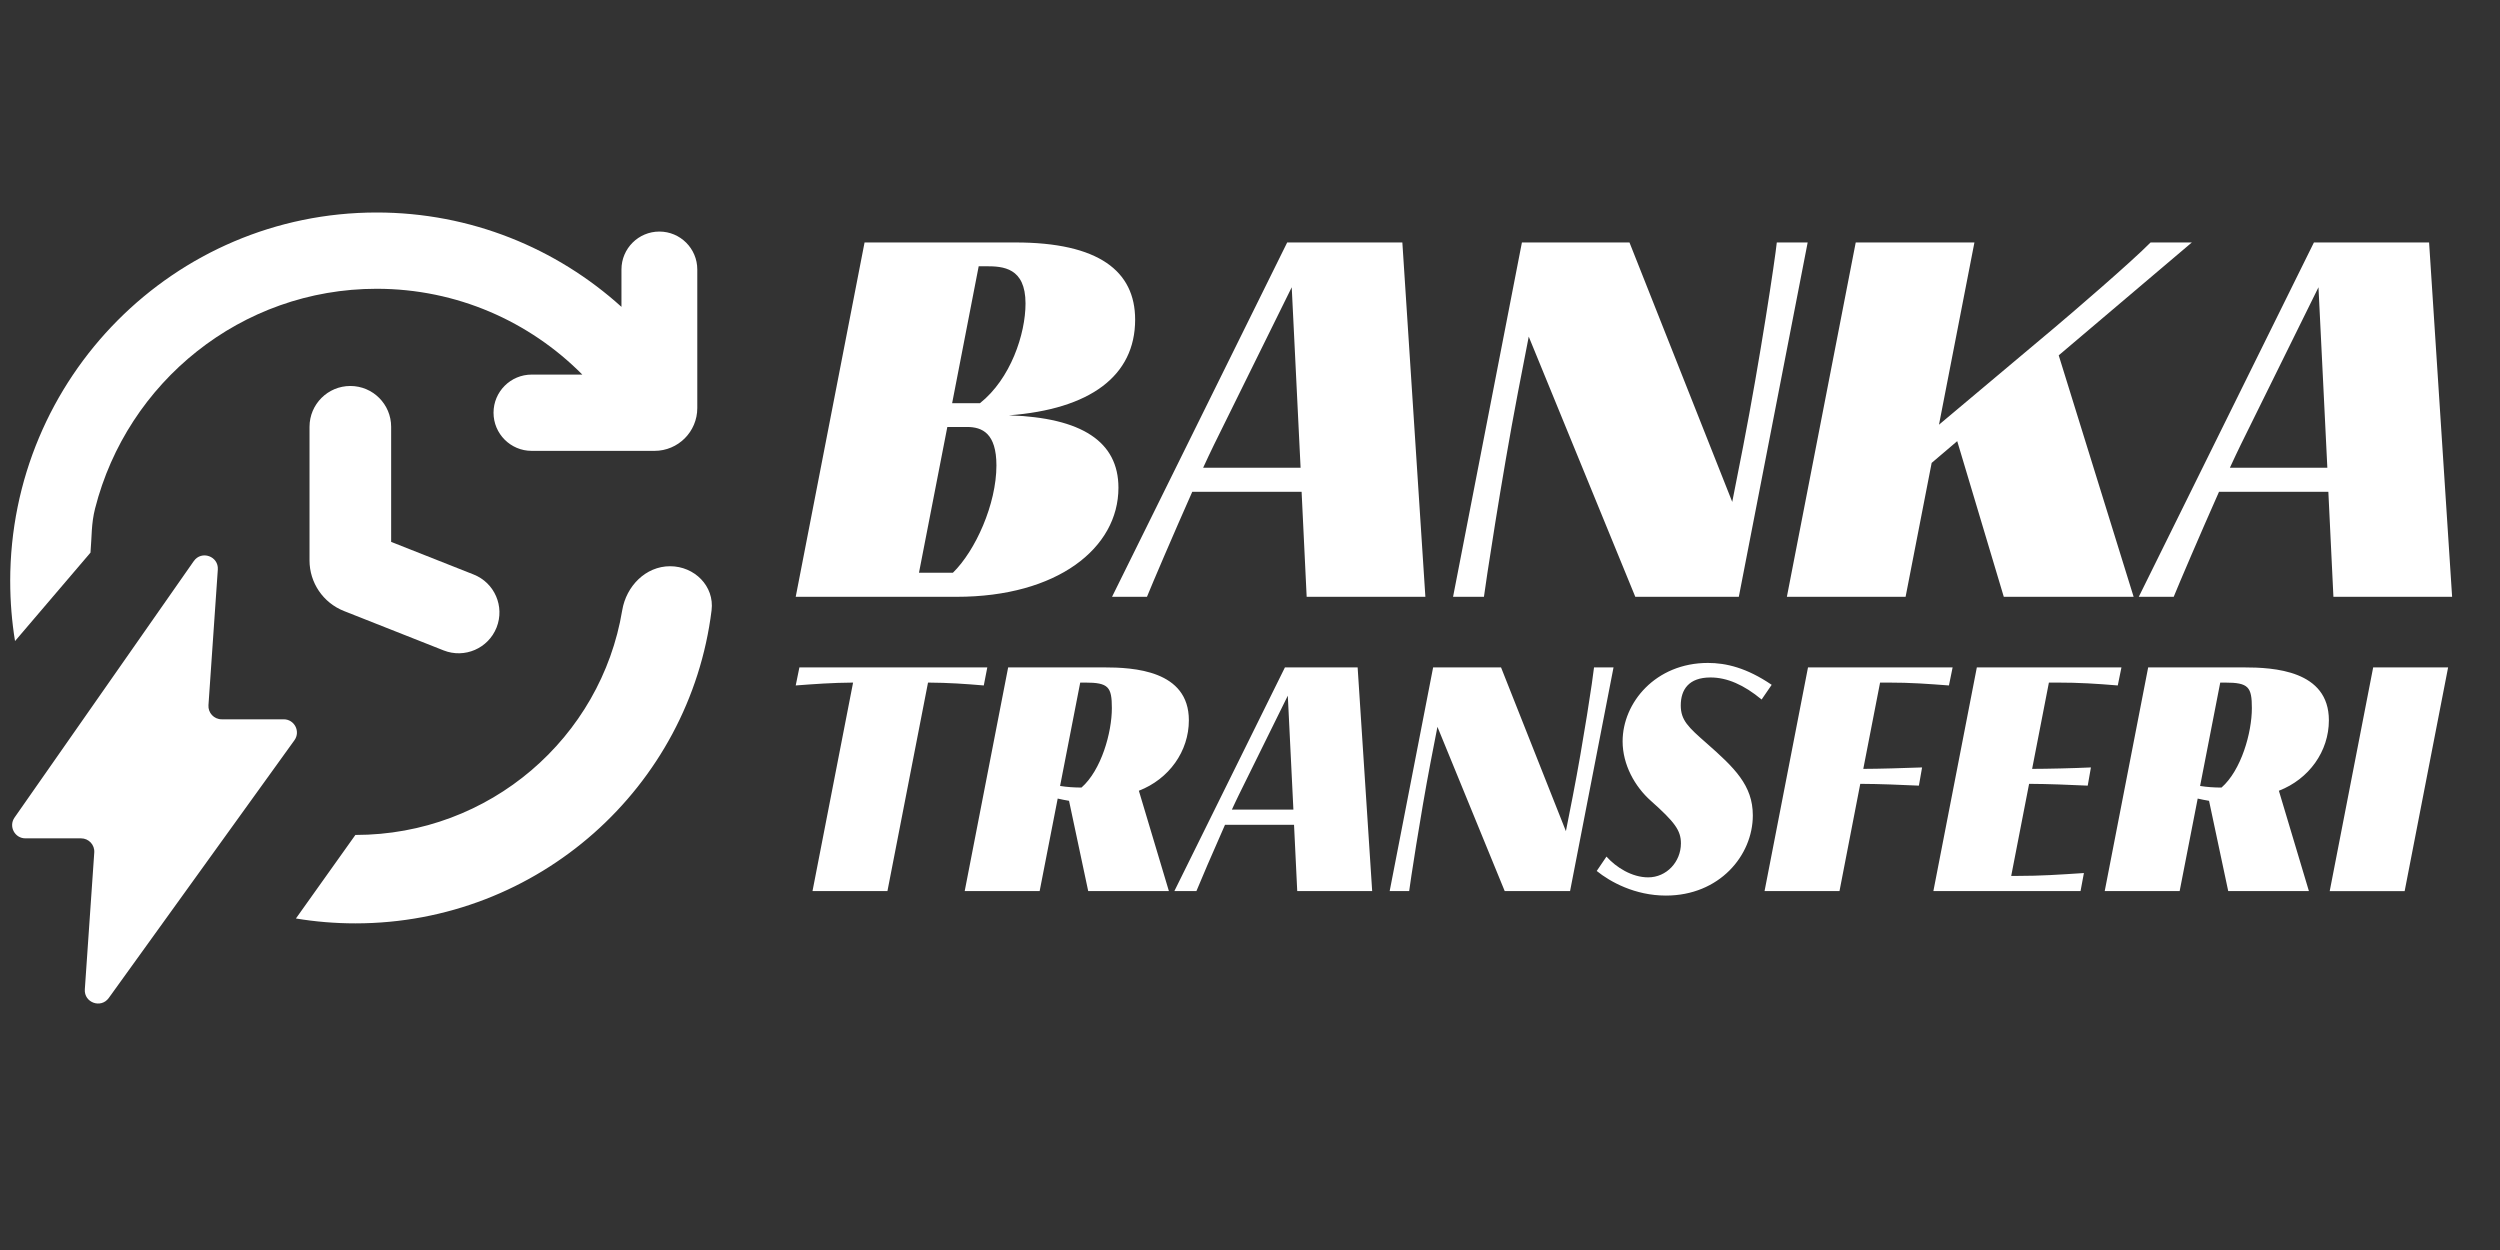 <svg xmlns="http://www.w3.org/2000/svg" width="200" height="100" fill="none">
  <rect width="100%" height="100%" fill="#333333" stroke="none"/>
  <path fill="#fff" d="M.816 46.495C.816 30.205 13.941 17 30.131 17c7.53 0 14.396 2.858 19.586 7.549v-2.991c0-1.675 1.358-3.033 3.033-3.033 1.675 0 3.033 1.358 3.033 3.033v11.088c0 1.891-1.533 3.423-3.423 3.423H42.533c-1.685 0-3.051-1.366-3.051-3.051 0-1.685 1.366-3.051 3.051-3.051h4.053c-4.211-4.244-10.029-6.865-16.454-6.865-10.843 0-19.953 7.468-22.524 17.571-.314 1.234-.258 2.234-.369 3.537l-6.037 7.075c-.254-1.56-.385-3.161-.385-4.791Z"/>
  <path fill="#fff" fill-rule="evenodd" d="M24.762 44.831V34.143c0-1.803 1.462-3.265 3.265-3.265s3.265 1.462 3.265 3.265v9.208l6.599 2.609c1.677.663 2.499 2.56 1.836 4.237-.663 1.677-2.56 2.499-4.237 1.836l-7.976-3.153c-1.661-.657-2.753-2.262-2.753-4.049Z" clip-rule="evenodd"/>
  <path fill="#fff" d="M15.502 44.888 1.163 65.404c-.49.701.012 1.664.867 1.664H6.486c.613 0 1.098.519 1.055 1.131l-.755 10.95c-.073 1.062 1.291 1.555 1.914.691L23.554 59.22c.504-.7.004-1.676-.858-1.676h-4.964c-.613 0-1.097-.519-1.055-1.131l.748-10.847c.074-1.07-1.308-1.558-1.922-.679ZM28.432 66.796c10.757 0 19.656-7.79 21.346-17.974.32-1.927 1.873-3.523 3.827-3.523 1.954 0 3.561 1.592 3.321 3.53-1.748 14.128-13.854 25.041-28.494 25.041-1.619 0-3.209-.134-4.759-.391l4.759-6.684ZM186.673 47.745l-.405-8.403h-8.747c-1.519 3.422-3.199 7.35-3.625 8.403h-2.794l14.012-28.348h9.213l1.842 28.348h-9.496Zm-8.282-10.327h7.796l-.709-14.437-6.216 12.594c-.263.526-.547 1.154-.871 1.843ZM142.95 47.745l5.508-28.348h9.496l-2.835 14.579 9.234-7.755c1.417-1.195 6.115-5.224 7.694-6.824h3.301l-10.651 9.031 5.993 19.317h-10.387l-3.726-12.453-2.045 1.741-2.085 10.711h-9.497Zm-12.126 0-8.525-20.815-.87 4.495c-1.316 6.864-2.612 15.49-2.714 16.32h-2.47l5.508-28.348h8.605l8.221 20.755.871-4.434c1.336-6.864 2.571-15.065 2.693-16.32h2.47l-5.508 28.348h-8.281Zm-26.291 0-.405-8.403h-8.747c-1.519 3.422-3.199 7.35-3.624 8.403h-2.794l14.012-28.348h9.213l1.842 28.348h-9.496Zm-8.282-10.327h7.796l-.709-14.437-6.216 12.594c-.263.526-.547 1.154-.871 1.843ZM63.657 47.745l5.508-28.348h12.068c6.662 0 9.578 2.288 9.578 6.176 0 4.515-3.624 7.168-10.104 7.654 5.832.182 8.768 2.106 8.768 5.791 0 4.839-4.9 8.727-12.939 8.727H63.657Zm9.861-1.924h2.713c1.802-1.762 3.483-5.487 3.483-8.585 0-2.571-1.134-3.078-2.349-3.078h-1.579l-2.268 11.663Zm2.652-13.566h2.227c2.45-1.944 3.645-5.528 3.645-7.978 0-2.875-1.802-2.977-3.159-2.977h-.587L76.171 32.255ZM186.377 71.288l3.477-17.896h5.995l-3.477 17.896h-5.995Zm-18 0 3.477-17.896h7.656c2.378 0 6.801.23 6.801 4.231 0 2.48-1.585 4.704-4.001 5.637l2.403 8.027h-6.455l-1.534-7.222c-.32-.051-.627-.115-.908-.179l-1.444 7.401h-5.995Zm9.242-16.681-1.611 8.27c.55.089 1.138.128 1.713.128 1.585-1.393 2.428-4.397 2.428-6.353 0-1.7-.268-2.045-2.134-2.045h-.396ZM154.67 71.288l3.477-17.896h11.569l-.294 1.444c-1.701-.141-3.068-.23-4.883-.23h-.627l-1.342 6.903h.051c1.087 0 3.324-.051 4.653-.115l-.256 1.457c-1.291-.064-3.4-.141-4.461-.141h-.23l-1.431 7.363h.472c1.918 0 3.375-.102 5.344-.23l-.269 1.444H154.67Zm1.539-17.896-.294 1.444c-1.713-.128-3.017-.23-4.883-.23h-.626l-1.343 6.903h.052c1.086 0 3.323-.064 4.652-.115l-.255 1.457c-1.304-.064-3.375-.141-4.461-.141h-.23l-1.662 8.577h-5.995l3.477-17.896h11.568Zm-14.474 1.393-.806 1.176c-1.418-1.176-2.761-1.764-4.09-1.764-1.738 0-2.378.972-2.378 2.237 0 1.189.614 1.751 2.058 3.017 2.237 1.968 3.707 3.375 3.707 5.778 0 3.221-2.684 6.417-6.953 6.417-2.48 0-4.461-1.099-5.535-1.968l.78-1.151c.766.857 2.032 1.662 3.336 1.662 1.47 0 2.62-1.24 2.62-2.723 0-1.035-.498-1.7-2.39-3.387-1.304-1.151-2.275-2.914-2.275-4.768 0-3.106 2.646-6.276 6.825-6.276 1.445 0 3.094.384 5.101 1.751Zm-21.358 16.502-5.382-13.141-.55 2.838c-.83 4.333-1.649 9.779-1.712 10.303h-1.56l3.477-17.896h5.433l5.189 13.102.55-2.799c.844-4.333 1.623-9.51 1.7-10.303h1.56l-3.477 17.896h-5.228Zm-16.598 0-.256-5.305h-5.522c-.959 2.16-2.02 4.64-2.288 5.305h-1.764l8.846-17.896h5.816l1.163 17.896h-5.995Zm-5.228-6.519h4.921l-.447-9.114-3.924 7.951c-.166.332-.345.729-.55 1.163Zm-21.375 6.519 3.477-17.896h7.657c2.378 0 6.8.23 6.8 4.231 0 2.48-1.585 4.704-4.001 5.637l2.403 8.027h-6.455l-1.534-7.222c-.32-.051-.626-.115-.907-.179l-1.444 7.401h-5.995Zm9.242-16.681-1.611 8.27c.55.089 1.138.128 1.713.128 1.585-1.393 2.429-4.397 2.429-6.353 0-1.7-.269-2.045-2.135-2.045h-.396Zm-22.76.23.294-1.444h15.032l-.281 1.444c-1.521-.128-2.761-.217-4.461-.23l-3.247 16.681h-5.995l3.247-16.681c-1.7.013-3.055.115-4.589.23Z"/>
</svg>
